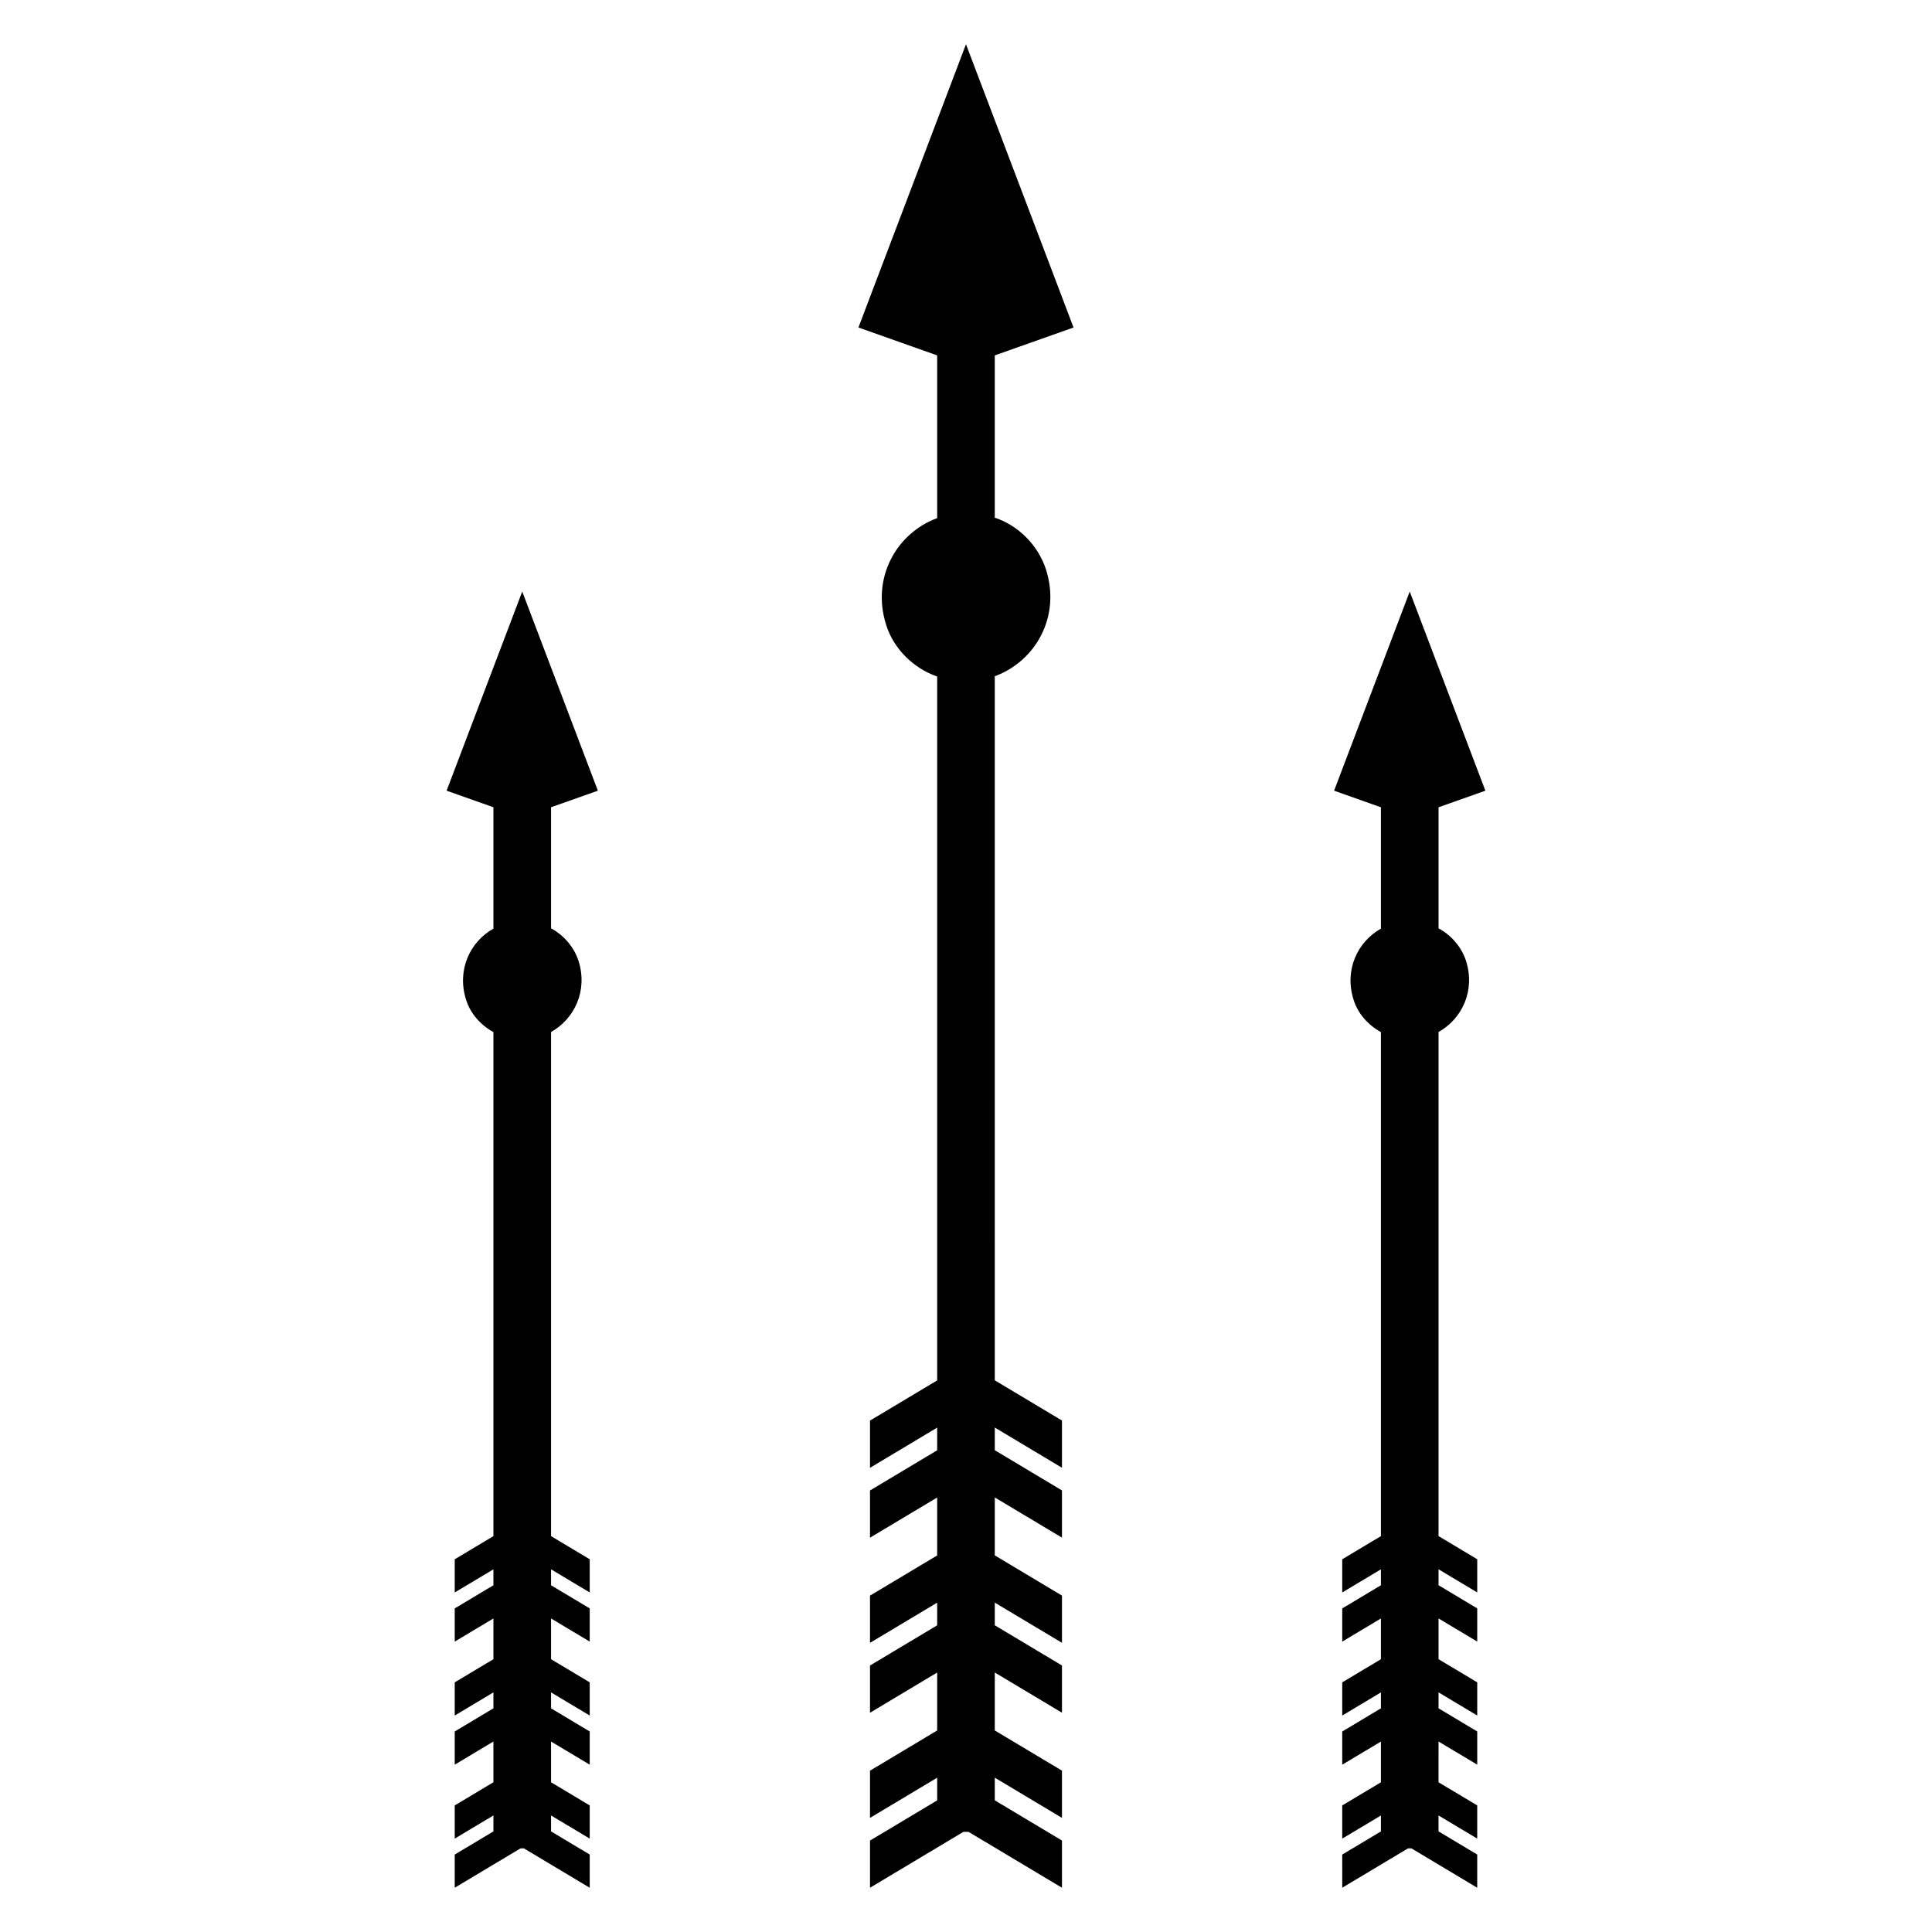 <?xml version="1.0" encoding="UTF-8"?>
<!-- Uploaded to: SVG Repo, www.svgrepo.com, Generator: SVG Repo Mixer Tools -->
<svg fill="#000000" width="800px" height="800px" version="1.1" viewBox="144 144 512 512" xmlns="http://www.w3.org/2000/svg">
 <g>
  <path d="m428.5 230.79-28.504-75.059-28.504 75.059 20.867 7.391v43.129c-10.656 3.914-17.531 15.672-13.523 28.273 1.922 6.242 7.16 11.504 13.523 13.699v186.54l-17.801 10.652v12.512l17.801-10.652v6.008l-17.801 10.652v12.512l17.801-10.652v15.355l-17.801 10.652v12.512l17.801-10.652v6.008l-17.801 10.652v12.512l17.801-10.652v15.355l-17.801 10.652v12.512l17.801-10.648v6.008l-17.801 10.652v12.5l24.77-14.82h1.332l24.773 14.82v-12.512l-17.805-10.652v-6.008l17.805 10.652v-12.512l-17.805-10.652v-15.355l17.805 10.652v-12.512l-17.805-10.656v-6.008l17.805 10.652v-12.512l-17.805-10.656v-15.355l17.805 10.652v-12.512l-17.805-10.656v-6.008l17.805 10.652v-12.512l-17.805-10.656-0.004-186.59c10.684-3.894 17.59-15.672 13.574-28.289-2.086-6.422-7.348-11.699-13.574-13.727v-43.012z"/>
  <path d="m525.23 417.49c6.176-3.445 9.805-10.914 7.277-18.859-1.203-3.703-3.93-6.809-7.277-8.617v-32.078l12.41-4.394-20.047-52.777-20.043 52.777 12.41 4.394v32.16c-6.156 3.453-9.77 10.914-7.246 18.848 1.113 3.613 3.832 6.711 7.246 8.574v133.57l-10.254 6.137v8.797l10.254-6.133v4.223l-10.254 6.137v8.797l10.254-6.133v10.797l-10.254 6.133v8.797l10.254-6.133v4.223l-10.254 6.137v8.797l10.254-6.133v10.797l-10.254 6.133v8.797l10.254-6.133v4.223l-10.254 6.133 0.004 8.789 17.418-10.422h0.934l17.418 10.422v-8.797l-10.254-6.133v-4.223l10.254 6.133v-8.797l-10.254-6.133 0.004-10.797 10.254 6.133v-8.797l-10.254-6.137v-4.223l10.254 6.133v-8.797l-10.254-6.133v-10.797l10.254 6.133v-8.797l-10.254-6.137v-4.223l10.254 6.133v-8.797l-10.254-6.137z"/>
  <path d="m302.44 353.54-20.043-52.777-20.043 52.777 12.41 4.394v32.16c-6.16 3.453-9.77 10.914-7.246 18.848 1.113 3.613 3.832 6.711 7.246 8.578v133.57l-10.254 6.137v8.797l10.254-6.137v4.223l-10.254 6.137v8.797l10.254-6.137v10.797l-10.254 6.137v8.797l10.254-6.137v4.223l-10.254 6.137v8.797l10.254-6.137v10.797l-10.254 6.137v8.797l10.254-6.137v4.227l-10.254 6.137v8.793l17.418-10.422h0.934l17.422 10.422v-8.797l-10.25-6.133v-4.223l10.25 6.133v-8.797l-10.25-6.133v-10.797l10.25 6.133v-8.797l-10.25-6.133v-4.223l10.25 6.133v-8.797l-10.25-6.133v-10.797l10.25 6.133v-8.797l-10.25-6.133v-4.227l10.25 6.133v-8.797l-10.25-6.133v-133.6c6.176-3.449 9.801-10.914 7.277-18.859-1.203-3.699-3.93-6.805-7.277-8.617v-32.082z"/>
 </g>
</svg>